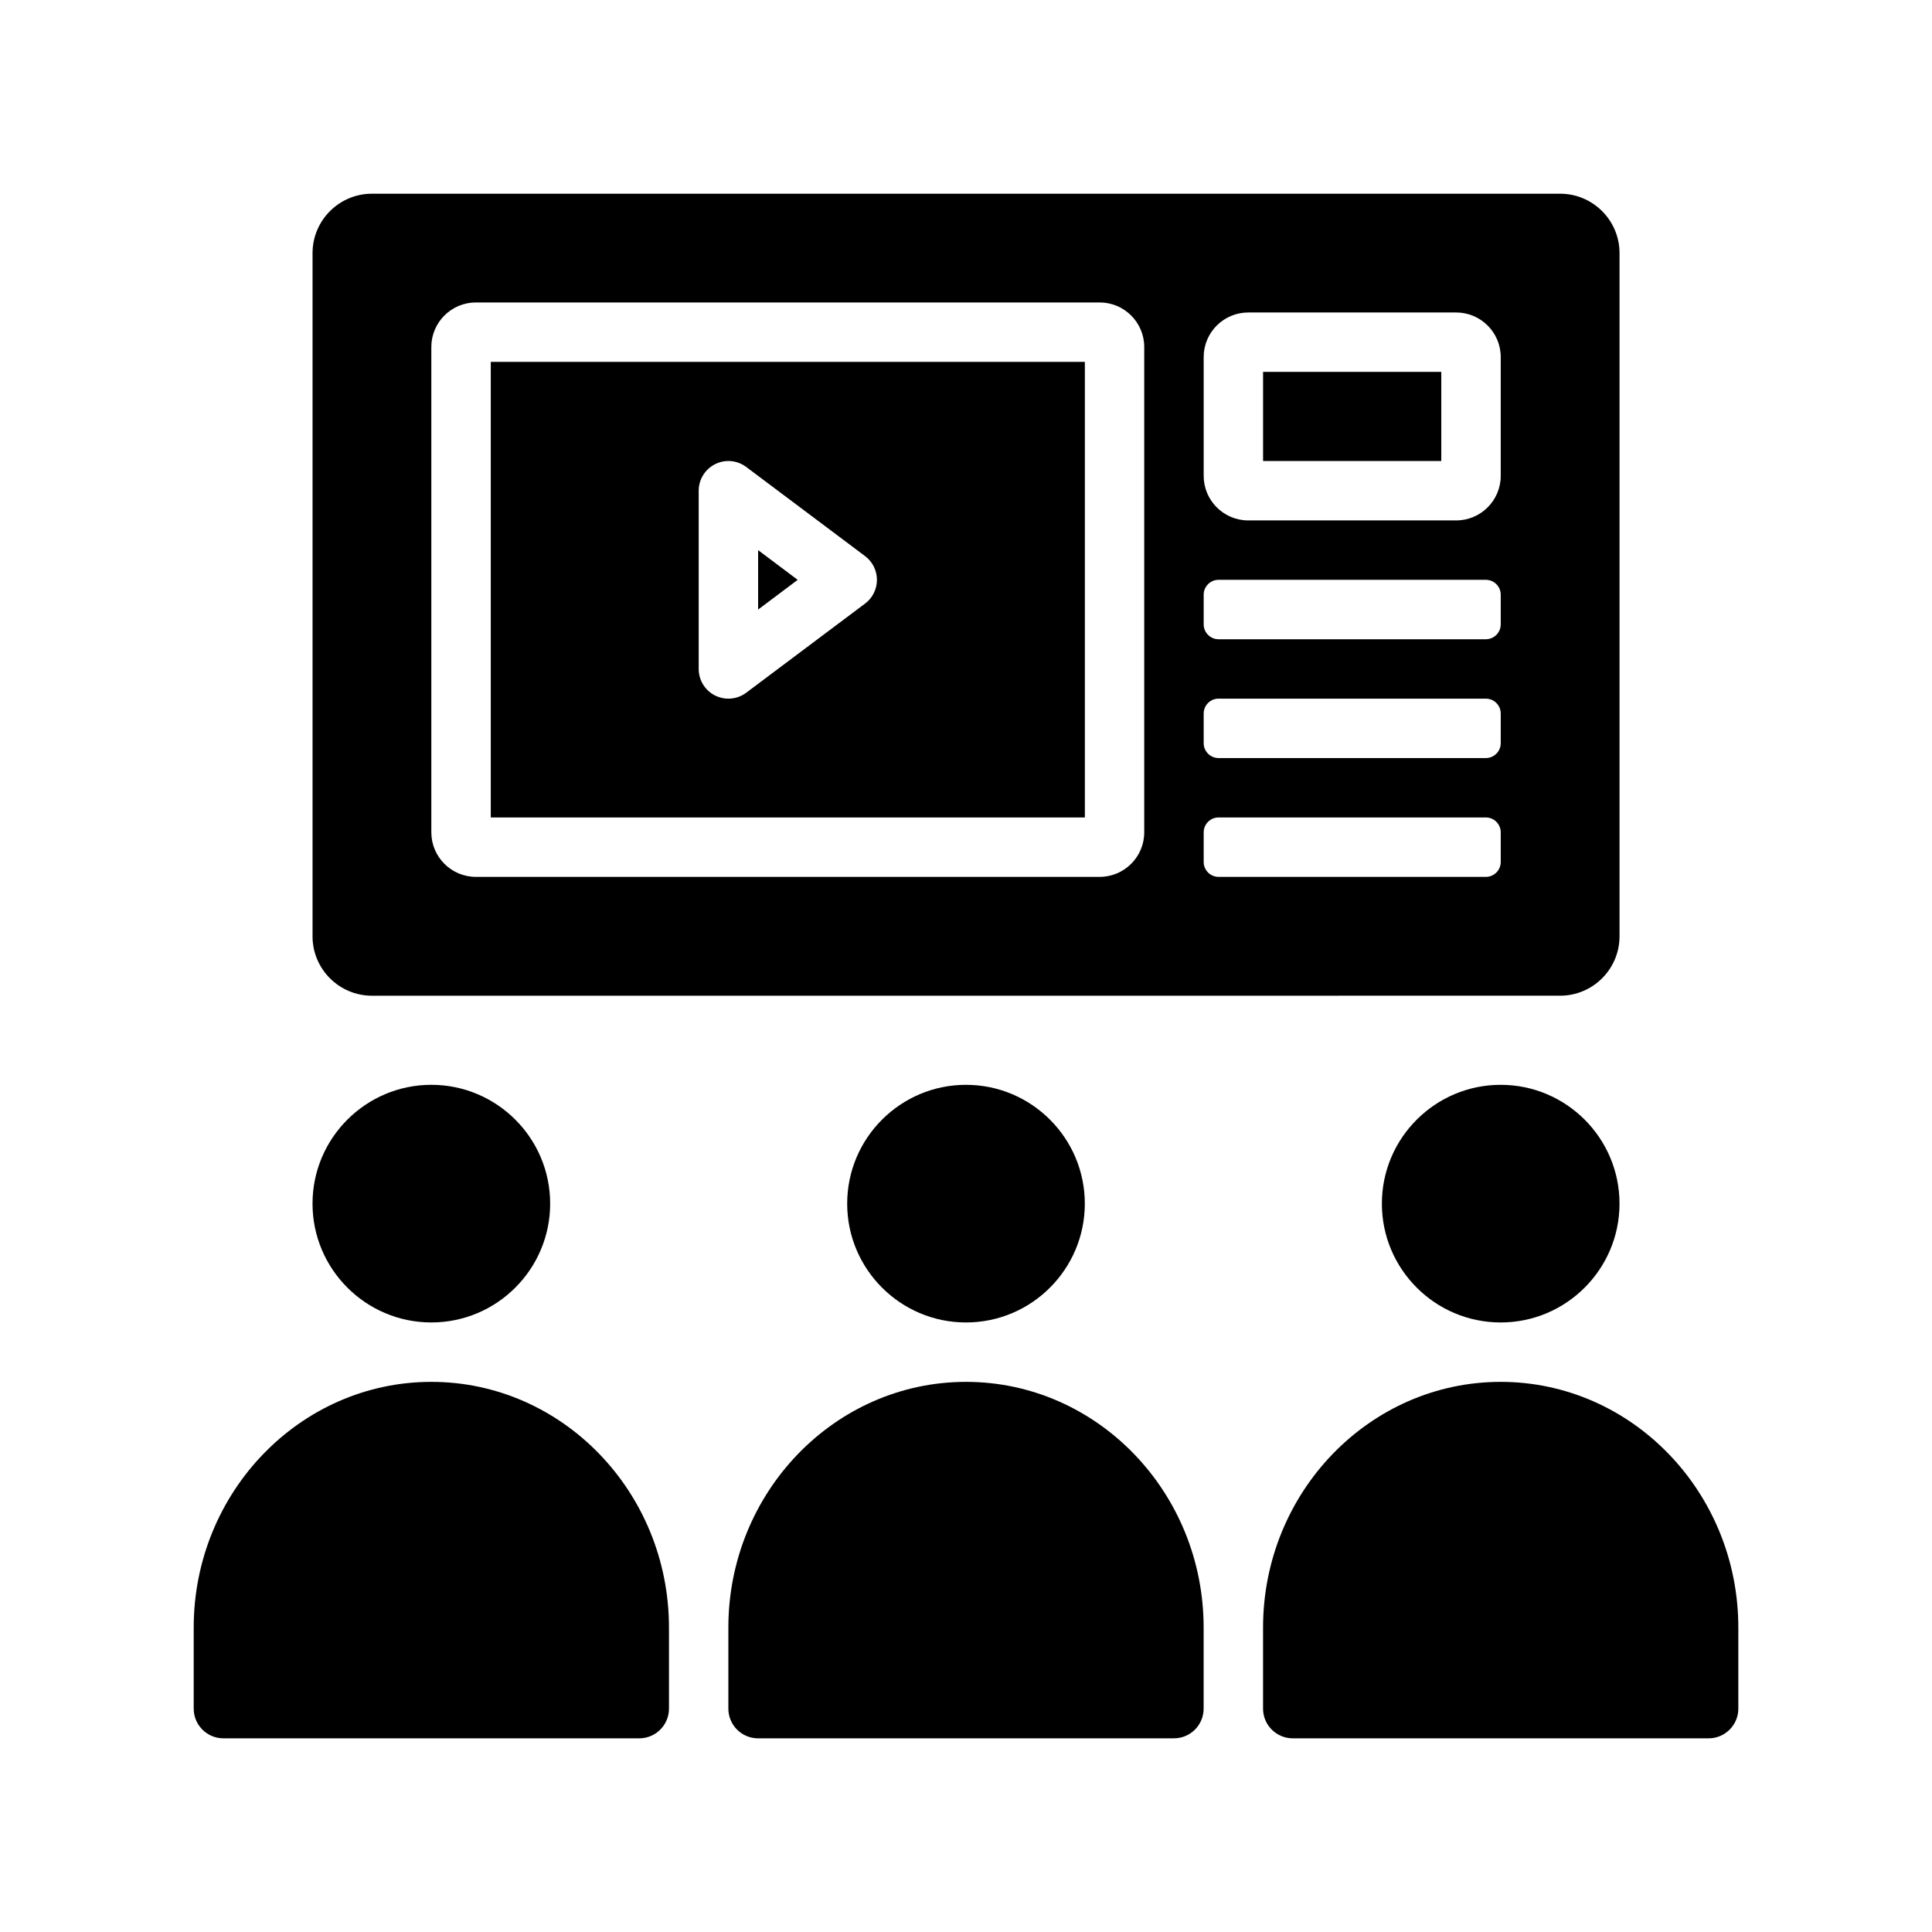 <?xml version="1.0" encoding="UTF-8"?>
<!-- Uploaded to: ICON Repo, www.svgrepo.com, Generator: ICON Repo Mixer Tools -->
<svg fill="#000000" width="800px" height="800px" version="1.1" viewBox="144 144 512 512" xmlns="http://www.w3.org/2000/svg">
 <path d="m400 431.49c17.367 0 31.488 14.121 31.488 31.488 0 17.367-14.121 31.488-31.488 31.488s-31.488-14.121-31.488-31.488c0-17.367 14.121-31.488 31.488-31.488zm0 78.719c-34.723 0-62.977 29.215-62.977 65.125v21.469c0 4.344 3.519 7.871 7.871 7.871h110.21c4.352 0 7.871-3.527 7.871-7.871v-21.469c0.004-35.91-28.25-65.125-62.973-65.125zm141.7-78.719c-17.367 0-31.488 14.121-31.488 31.488 0 17.367 14.121 31.488 31.488 31.488 17.367 0 31.488-14.121 31.488-31.488 0-17.367-14.121-31.488-31.488-31.488zm0 78.719c-34.723 0-62.977 29.215-62.977 65.125v21.469c0 4.344 3.519 7.871 7.871 7.871h110.21c4.352 0 7.871-3.527 7.871-7.871v-21.469c0.004-35.91-28.25-65.125-62.973-65.125zm-283.39-15.746c17.367 0 31.488-14.121 31.488-31.488 0-17.367-14.121-31.488-31.488-31.488-17.367 0-31.488 14.121-31.488 31.488 0 17.367 14.125 31.488 31.488 31.488zm0 15.746c-34.723 0-62.977 29.215-62.977 65.125v21.469c0 4.344 3.519 7.871 7.871 7.871h110.21c4.352 0 7.871-3.527 7.871-7.871v-21.469c0.004-35.91-28.246-65.125-62.973-65.125zm173.19-149.57h-157.44v-120.74h157.44zm-55.105-62.973c0-2.481-1.164-4.809-3.148-6.297l-31.488-23.617c-2.387-1.793-5.582-2.086-8.242-0.746-2.668 1.336-4.356 4.059-4.356 7.043v47.23c0 2.984 1.684 5.707 4.352 7.047 1.113 0.551 2.324 0.824 3.523 0.824 1.668 0 3.336-0.535 4.723-1.574l31.488-23.617c1.984-1.484 3.148-3.816 3.148-6.293zm-31.488 7.871 10.492-7.871-10.492-7.875zm-118.08 86.59v-181.05c0-8.684 7.062-15.742 15.742-15.742h314.88c8.684 0 15.742 7.062 15.742 15.742v181.05c0 8.684-7.062 15.742-15.742 15.742l-314.88 0.004c-8.684 0-15.746-7.062-15.746-15.746zm236.16-122.02c0 6.512 5.297 11.809 11.809 11.809h55.105c6.512 0 11.809-5.297 11.809-11.809v-31.488c0-6.512-5.297-11.809-11.809-11.809h-55.105c-6.512 0-11.809 5.297-11.809 11.809zm0 39.359c0 2.164 1.77 3.938 3.938 3.938h70.848c2.164 0 3.938-1.77 3.938-3.938v-7.871c0-2.164-1.77-3.938-3.938-3.938h-70.848c-2.164 0-3.938 1.77-3.938 3.938zm0 31.488c0 2.164 1.77 3.938 3.938 3.938h70.848c2.164 0 3.938-1.77 3.938-3.938v-7.871c0-2.164-1.77-3.938-3.938-3.938h-70.848c-2.164 0-3.938 1.77-3.938 3.938zm0 31.488c0 2.164 1.77 3.938 3.938 3.938h70.848c2.164 0 3.938-1.77 3.938-3.938v-7.871c0-2.164-1.77-3.938-3.938-3.938h-70.848c-2.164 0-3.938 1.77-3.938 3.938zm-204.68-7.871c0 6.512 5.297 11.809 11.809 11.809h165.31c6.512 0 11.809-5.297 11.809-11.809v-128.61c0-6.512-5.297-11.809-11.809-11.809h-165.31c-6.512 0-11.809 5.297-11.809 11.809zm267.65-122.02h-47.23v23.617h47.23z"/>
</svg>
